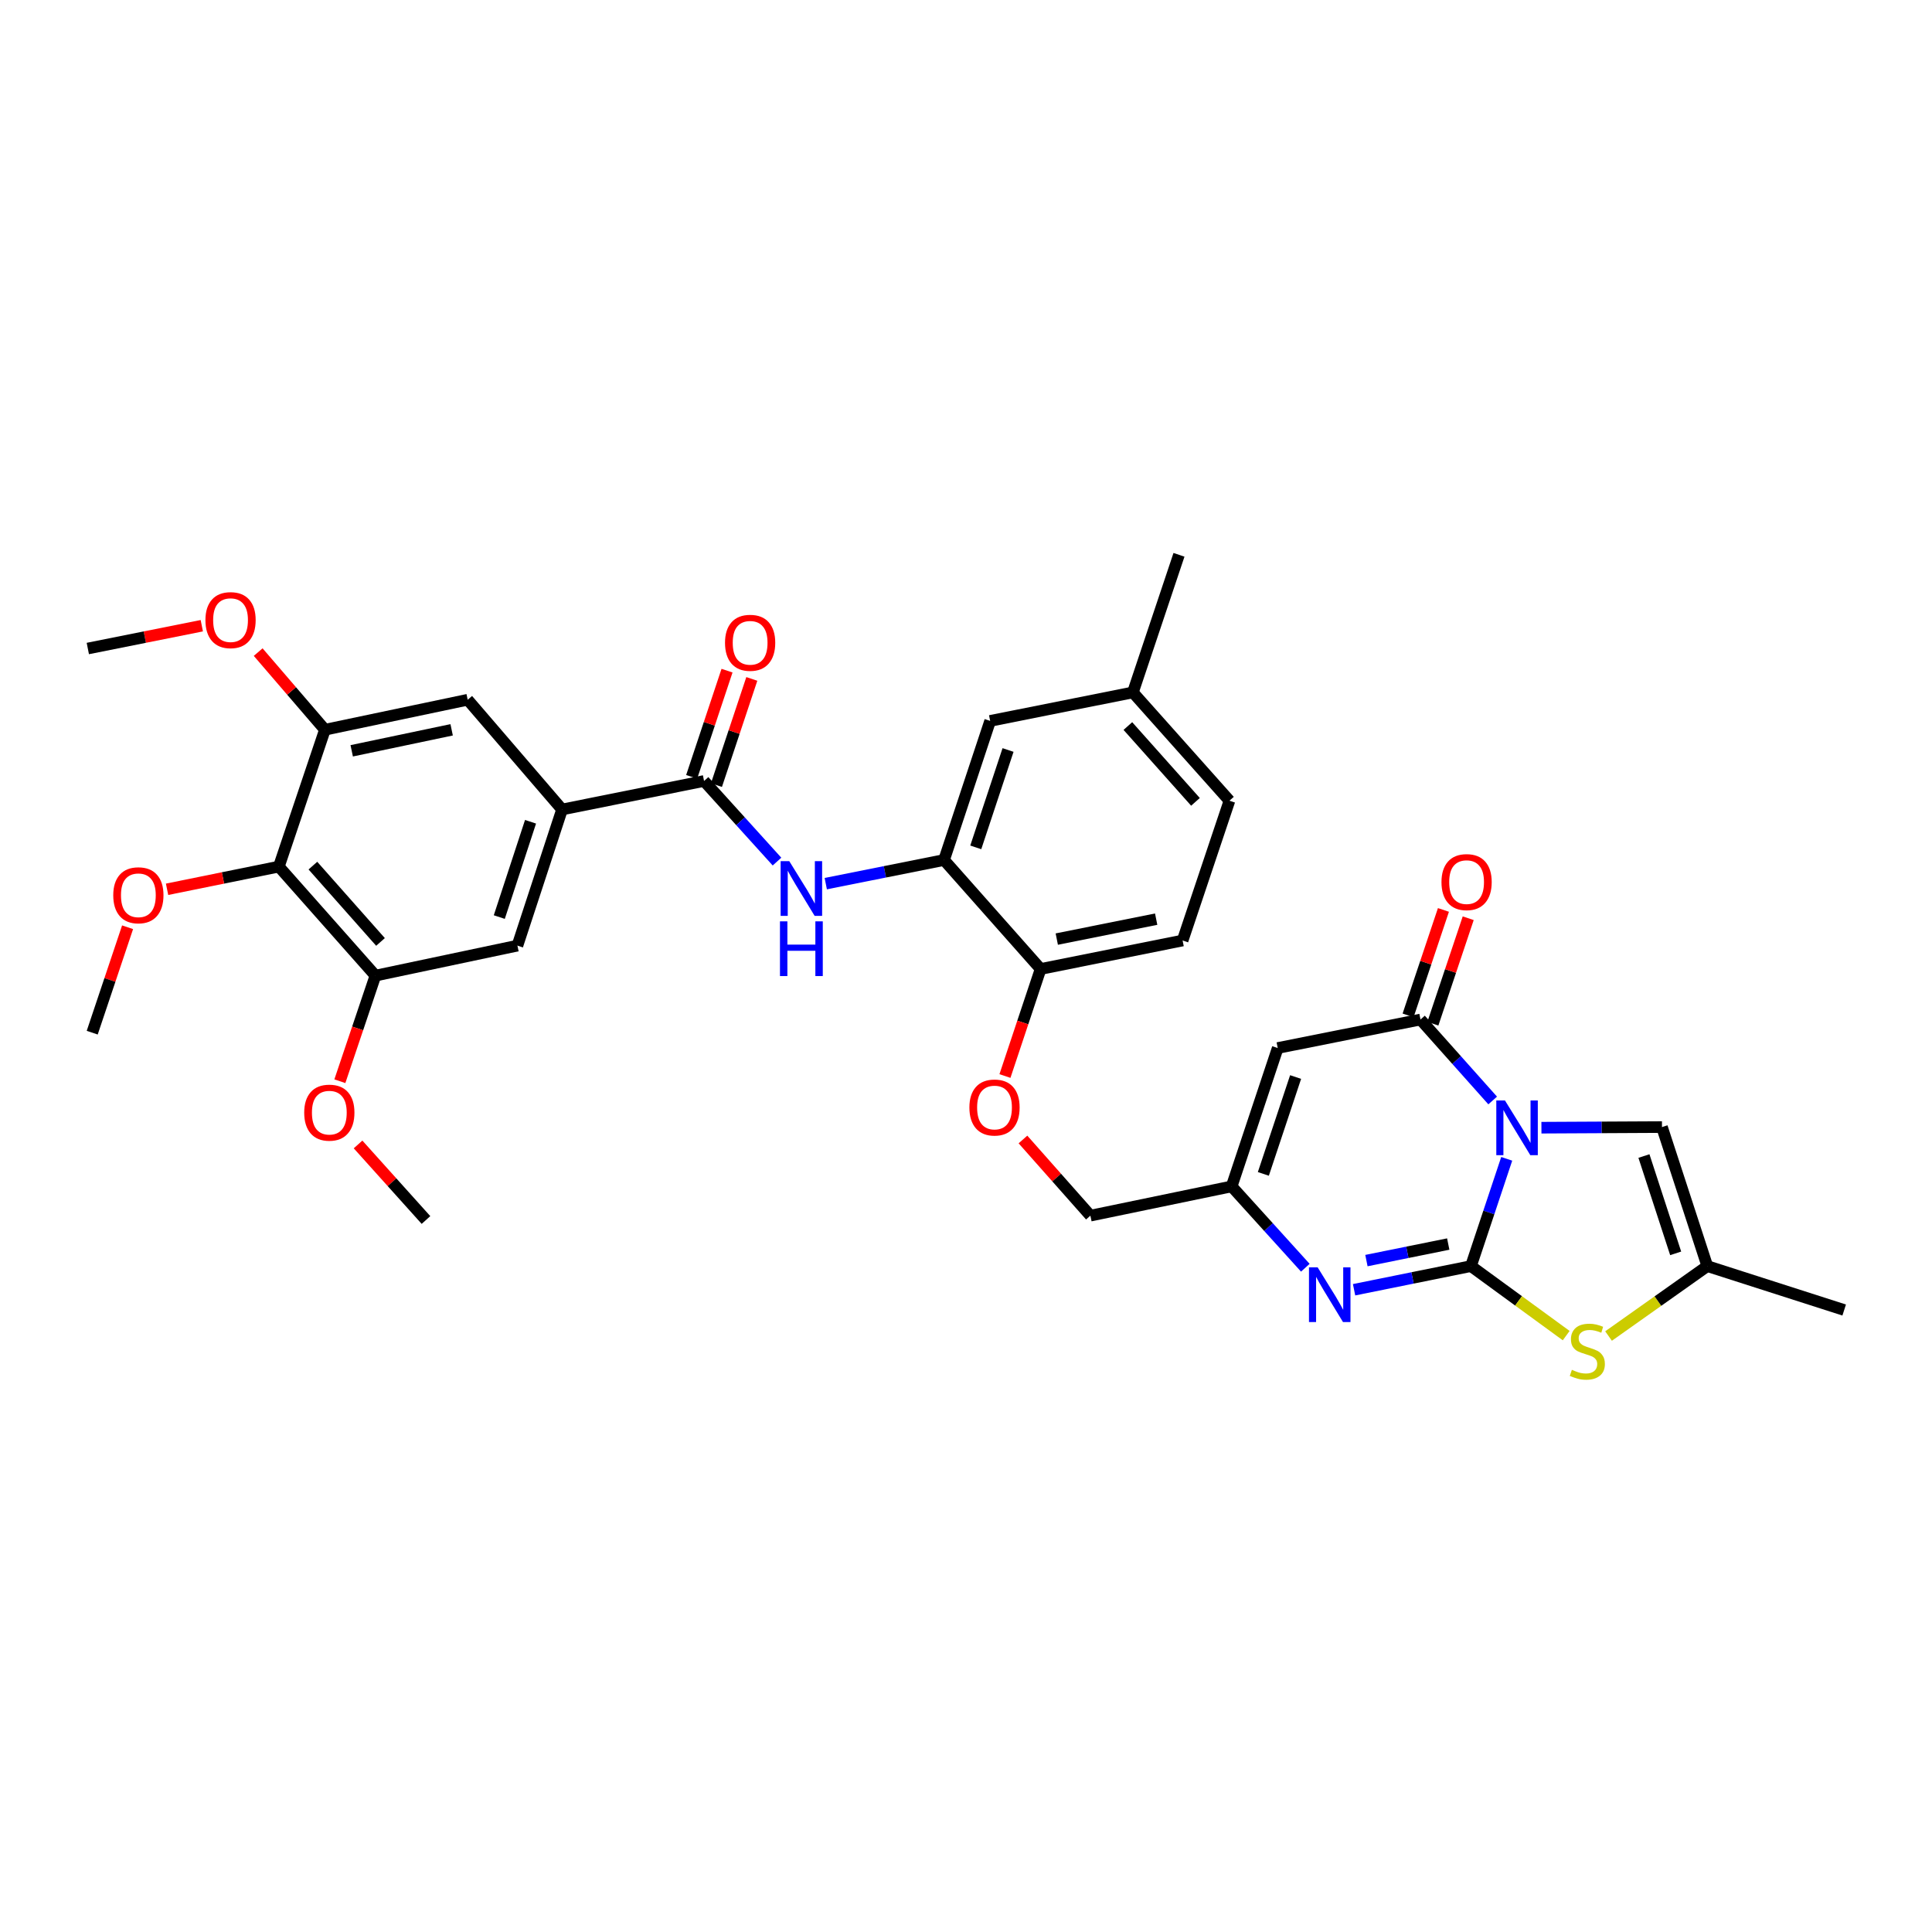 <?xml version='1.0' encoding='iso-8859-1'?>
<svg version='1.1' baseProfile='full'
              xmlns='http://www.w3.org/2000/svg'
                      xmlns:rdkit='http://www.rdkit.org/xml'
                      xmlns:xlink='http://www.w3.org/1999/xlink'
                  xml:space='preserve'
width='1000px' height='1000px' viewBox='0 0 1000 1000'>
<!-- END OF HEADER -->
<rect style='opacity:1.0;fill:#FFFFFF;stroke:none' width='1000' height='1000' x='0' y='0'> </rect>
<path class='bond-0' d='M 779.875,599.804 L 770.617,627.57' style='fill:none;fill-rule:evenodd;stroke:#0000FF;stroke-width:6px;stroke-linecap:butt;stroke-linejoin:miter;stroke-opacity:1' />
<path class='bond-0' d='M 770.617,627.57 L 761.36,655.336' style='fill:none;fill-rule:evenodd;stroke:#000000;stroke-width:6px;stroke-linecap:butt;stroke-linejoin:miter;stroke-opacity:1' />
<path class='bond-1' d='M 772.607,569.61 L 753.924,548.66' style='fill:none;fill-rule:evenodd;stroke:#0000FF;stroke-width:6px;stroke-linecap:butt;stroke-linejoin:miter;stroke-opacity:1' />
<path class='bond-1' d='M 753.924,548.66 L 735.241,527.711' style='fill:none;fill-rule:evenodd;stroke:#000000;stroke-width:6px;stroke-linecap:butt;stroke-linejoin:miter;stroke-opacity:1' />
<path class='bond-5' d='M 797.84,583.693 L 829.038,583.534' style='fill:none;fill-rule:evenodd;stroke:#0000FF;stroke-width:6px;stroke-linecap:butt;stroke-linejoin:miter;stroke-opacity:1' />
<path class='bond-5' d='M 829.038,583.534 L 860.237,583.375' style='fill:none;fill-rule:evenodd;stroke:#000000;stroke-width:6px;stroke-linecap:butt;stroke-linejoin:miter;stroke-opacity:1' />
<path class='bond-2' d='M 761.36,655.336 L 731.114,661.455' style='fill:none;fill-rule:evenodd;stroke:#000000;stroke-width:6px;stroke-linecap:butt;stroke-linejoin:miter;stroke-opacity:1' />
<path class='bond-2' d='M 731.114,661.455 L 700.868,667.574' style='fill:none;fill-rule:evenodd;stroke:#0000FF;stroke-width:6px;stroke-linecap:butt;stroke-linejoin:miter;stroke-opacity:1' />
<path class='bond-2' d='M 749.604,643.915 L 728.432,648.198' style='fill:none;fill-rule:evenodd;stroke:#000000;stroke-width:6px;stroke-linecap:butt;stroke-linejoin:miter;stroke-opacity:1' />
<path class='bond-2' d='M 728.432,648.198 L 707.26,652.482' style='fill:none;fill-rule:evenodd;stroke:#0000FF;stroke-width:6px;stroke-linecap:butt;stroke-linejoin:miter;stroke-opacity:1' />
<path class='bond-4' d='M 761.36,655.336 L 786.008,673.325' style='fill:none;fill-rule:evenodd;stroke:#000000;stroke-width:6px;stroke-linecap:butt;stroke-linejoin:miter;stroke-opacity:1' />
<path class='bond-4' d='M 786.008,673.325 L 810.656,691.313' style='fill:none;fill-rule:evenodd;stroke:#CCCC00;stroke-width:6px;stroke-linecap:butt;stroke-linejoin:miter;stroke-opacity:1' />
<path class='bond-3' d='M 735.241,527.711 L 661.348,542.453' style='fill:none;fill-rule:evenodd;stroke:#000000;stroke-width:6px;stroke-linecap:butt;stroke-linejoin:miter;stroke-opacity:1' />
<path class='bond-18' d='M 741.654,529.859 L 750.798,502.569' style='fill:none;fill-rule:evenodd;stroke:#000000;stroke-width:6px;stroke-linecap:butt;stroke-linejoin:miter;stroke-opacity:1' />
<path class='bond-18' d='M 750.798,502.569 L 759.943,475.279' style='fill:none;fill-rule:evenodd;stroke:#FF0000;stroke-width:6px;stroke-linecap:butt;stroke-linejoin:miter;stroke-opacity:1' />
<path class='bond-18' d='M 728.829,525.562 L 737.974,498.272' style='fill:none;fill-rule:evenodd;stroke:#000000;stroke-width:6px;stroke-linecap:butt;stroke-linejoin:miter;stroke-opacity:1' />
<path class='bond-18' d='M 737.974,498.272 L 747.118,470.982' style='fill:none;fill-rule:evenodd;stroke:#FF0000;stroke-width:6px;stroke-linecap:butt;stroke-linejoin:miter;stroke-opacity:1' />
<path class='bond-35' d='M 675.633,656.179 L 656.566,635.128' style='fill:none;fill-rule:evenodd;stroke:#0000FF;stroke-width:6px;stroke-linecap:butt;stroke-linejoin:miter;stroke-opacity:1' />
<path class='bond-35' d='M 656.566,635.128 L 637.499,614.077' style='fill:none;fill-rule:evenodd;stroke:#000000;stroke-width:6px;stroke-linecap:butt;stroke-linejoin:miter;stroke-opacity:1' />
<path class='bond-7' d='M 661.348,542.453 L 637.499,614.077' style='fill:none;fill-rule:evenodd;stroke:#000000;stroke-width:6px;stroke-linecap:butt;stroke-linejoin:miter;stroke-opacity:1' />
<path class='bond-7' d='M 670.604,557.47 L 653.909,607.606' style='fill:none;fill-rule:evenodd;stroke:#000000;stroke-width:6px;stroke-linecap:butt;stroke-linejoin:miter;stroke-opacity:1' />
<path class='bond-34' d='M 832.582,691.526 L 858.143,673.431' style='fill:none;fill-rule:evenodd;stroke:#CCCC00;stroke-width:6px;stroke-linecap:butt;stroke-linejoin:miter;stroke-opacity:1' />
<path class='bond-34' d='M 858.143,673.431 L 883.703,655.336' style='fill:none;fill-rule:evenodd;stroke:#000000;stroke-width:6px;stroke-linecap:butt;stroke-linejoin:miter;stroke-opacity:1' />
<path class='bond-11' d='M 860.237,583.375 L 883.703,655.336' style='fill:none;fill-rule:evenodd;stroke:#000000;stroke-width:6px;stroke-linecap:butt;stroke-linejoin:miter;stroke-opacity:1' />
<path class='bond-11' d='M 850.898,598.362 L 867.325,648.735' style='fill:none;fill-rule:evenodd;stroke:#000000;stroke-width:6px;stroke-linecap:butt;stroke-linejoin:miter;stroke-opacity:1' />
<path class='bond-6' d='M 364.417,404.233 L 383.296,425.094' style='fill:none;fill-rule:evenodd;stroke:#000000;stroke-width:6px;stroke-linecap:butt;stroke-linejoin:miter;stroke-opacity:1' />
<path class='bond-6' d='M 383.296,425.094 L 402.174,445.955' style='fill:none;fill-rule:evenodd;stroke:#0000FF;stroke-width:6px;stroke-linecap:butt;stroke-linejoin:miter;stroke-opacity:1' />
<path class='bond-9' d='M 364.417,404.233 L 290.922,418.99' style='fill:none;fill-rule:evenodd;stroke:#000000;stroke-width:6px;stroke-linecap:butt;stroke-linejoin:miter;stroke-opacity:1' />
<path class='bond-19' d='M 370.833,406.37 L 379.986,378.889' style='fill:none;fill-rule:evenodd;stroke:#000000;stroke-width:6px;stroke-linecap:butt;stroke-linejoin:miter;stroke-opacity:1' />
<path class='bond-19' d='M 379.986,378.889 L 389.138,351.408' style='fill:none;fill-rule:evenodd;stroke:#FF0000;stroke-width:6px;stroke-linecap:butt;stroke-linejoin:miter;stroke-opacity:1' />
<path class='bond-19' d='M 358.001,402.096 L 367.154,374.615' style='fill:none;fill-rule:evenodd;stroke:#000000;stroke-width:6px;stroke-linecap:butt;stroke-linejoin:miter;stroke-opacity:1' />
<path class='bond-19' d='M 367.154,374.615 L 376.306,347.134' style='fill:none;fill-rule:evenodd;stroke:#FF0000;stroke-width:6px;stroke-linecap:butt;stroke-linejoin:miter;stroke-opacity:1' />
<path class='bond-22' d='M 637.499,614.077 L 564.388,629.218' style='fill:none;fill-rule:evenodd;stroke:#000000;stroke-width:6px;stroke-linecap:butt;stroke-linejoin:miter;stroke-opacity:1' />
<path class='bond-8' d='M 427.414,457.374 L 458.026,451.257' style='fill:none;fill-rule:evenodd;stroke:#0000FF;stroke-width:6px;stroke-linecap:butt;stroke-linejoin:miter;stroke-opacity:1' />
<path class='bond-8' d='M 458.026,451.257 L 488.639,445.139' style='fill:none;fill-rule:evenodd;stroke:#000000;stroke-width:6px;stroke-linecap:butt;stroke-linejoin:miter;stroke-opacity:1' />
<path class='bond-15' d='M 290.922,418.99 L 242.074,362.184' style='fill:none;fill-rule:evenodd;stroke:#000000;stroke-width:6px;stroke-linecap:butt;stroke-linejoin:miter;stroke-opacity:1' />
<path class='bond-16' d='M 290.922,418.99 L 267.817,489.457' style='fill:none;fill-rule:evenodd;stroke:#000000;stroke-width:6px;stroke-linecap:butt;stroke-linejoin:miter;stroke-opacity:1' />
<path class='bond-16' d='M 274.605,425.346 L 258.431,474.673' style='fill:none;fill-rule:evenodd;stroke:#000000;stroke-width:6px;stroke-linecap:butt;stroke-linejoin:miter;stroke-opacity:1' />
<path class='bond-10' d='M 144.332,448.551 L 194.322,504.981' style='fill:none;fill-rule:evenodd;stroke:#000000;stroke-width:6px;stroke-linecap:butt;stroke-linejoin:miter;stroke-opacity:1' />
<path class='bond-10' d='M 161.954,448.046 L 196.948,487.548' style='fill:none;fill-rule:evenodd;stroke:#000000;stroke-width:6px;stroke-linecap:butt;stroke-linejoin:miter;stroke-opacity:1' />
<path class='bond-24' d='M 144.332,448.551 L 115.402,454.422' style='fill:none;fill-rule:evenodd;stroke:#000000;stroke-width:6px;stroke-linecap:butt;stroke-linejoin:miter;stroke-opacity:1' />
<path class='bond-24' d='M 115.402,454.422 L 86.473,460.293' style='fill:none;fill-rule:evenodd;stroke:#FF0000;stroke-width:6px;stroke-linecap:butt;stroke-linejoin:miter;stroke-opacity:1' />
<path class='bond-37' d='M 144.332,448.551 L 168.181,377.708' style='fill:none;fill-rule:evenodd;stroke:#000000;stroke-width:6px;stroke-linecap:butt;stroke-linejoin:miter;stroke-opacity:1' />
<path class='bond-29' d='M 883.703,655.336 L 954.545,678.066' style='fill:none;fill-rule:evenodd;stroke:#000000;stroke-width:6px;stroke-linecap:butt;stroke-linejoin:miter;stroke-opacity:1' />
<path class='bond-12' d='M 488.639,445.139 L 538.622,501.547' style='fill:none;fill-rule:evenodd;stroke:#000000;stroke-width:6px;stroke-linecap:butt;stroke-linejoin:miter;stroke-opacity:1' />
<path class='bond-21' d='M 488.639,445.139 L 512.503,373.14' style='fill:none;fill-rule:evenodd;stroke:#000000;stroke-width:6px;stroke-linecap:butt;stroke-linejoin:miter;stroke-opacity:1' />
<path class='bond-21' d='M 505.057,438.595 L 521.762,388.195' style='fill:none;fill-rule:evenodd;stroke:#000000;stroke-width:6px;stroke-linecap:butt;stroke-linejoin:miter;stroke-opacity:1' />
<path class='bond-13' d='M 194.322,504.981 L 267.817,489.457' style='fill:none;fill-rule:evenodd;stroke:#000000;stroke-width:6px;stroke-linecap:butt;stroke-linejoin:miter;stroke-opacity:1' />
<path class='bond-27' d='M 194.322,504.981 L 185.117,532.307' style='fill:none;fill-rule:evenodd;stroke:#000000;stroke-width:6px;stroke-linecap:butt;stroke-linejoin:miter;stroke-opacity:1' />
<path class='bond-27' d='M 185.117,532.307 L 175.911,559.634' style='fill:none;fill-rule:evenodd;stroke:#FF0000;stroke-width:6px;stroke-linecap:butt;stroke-linejoin:miter;stroke-opacity:1' />
<path class='bond-14' d='M 168.181,377.708 L 242.074,362.184' style='fill:none;fill-rule:evenodd;stroke:#000000;stroke-width:6px;stroke-linecap:butt;stroke-linejoin:miter;stroke-opacity:1' />
<path class='bond-14' d='M 182.046,388.616 L 233.771,377.749' style='fill:none;fill-rule:evenodd;stroke:#000000;stroke-width:6px;stroke-linecap:butt;stroke-linejoin:miter;stroke-opacity:1' />
<path class='bond-26' d='M 168.181,377.708 L 150.907,357.618' style='fill:none;fill-rule:evenodd;stroke:#000000;stroke-width:6px;stroke-linecap:butt;stroke-linejoin:miter;stroke-opacity:1' />
<path class='bond-26' d='M 150.907,357.618 L 133.634,337.528' style='fill:none;fill-rule:evenodd;stroke:#FF0000;stroke-width:6px;stroke-linecap:butt;stroke-linejoin:miter;stroke-opacity:1' />
<path class='bond-17' d='M 538.622,501.547 L 529.39,529.251' style='fill:none;fill-rule:evenodd;stroke:#000000;stroke-width:6px;stroke-linecap:butt;stroke-linejoin:miter;stroke-opacity:1' />
<path class='bond-17' d='M 529.39,529.251 L 520.158,556.956' style='fill:none;fill-rule:evenodd;stroke:#FF0000;stroke-width:6px;stroke-linecap:butt;stroke-linejoin:miter;stroke-opacity:1' />
<path class='bond-23' d='M 538.622,501.547 L 612.117,486.804' style='fill:none;fill-rule:evenodd;stroke:#000000;stroke-width:6px;stroke-linecap:butt;stroke-linejoin:miter;stroke-opacity:1' />
<path class='bond-23' d='M 546.986,486.074 L 598.432,475.755' style='fill:none;fill-rule:evenodd;stroke:#000000;stroke-width:6px;stroke-linecap:butt;stroke-linejoin:miter;stroke-opacity:1' />
<path class='bond-20' d='M 529.483,589.795 L 546.935,609.506' style='fill:none;fill-rule:evenodd;stroke:#FF0000;stroke-width:6px;stroke-linecap:butt;stroke-linejoin:miter;stroke-opacity:1' />
<path class='bond-20' d='M 546.935,609.506 L 564.388,629.218' style='fill:none;fill-rule:evenodd;stroke:#000000;stroke-width:6px;stroke-linecap:butt;stroke-linejoin:miter;stroke-opacity:1' />
<path class='bond-36' d='M 512.503,373.14 L 586.381,358.39' style='fill:none;fill-rule:evenodd;stroke:#000000;stroke-width:6px;stroke-linecap:butt;stroke-linejoin:miter;stroke-opacity:1' />
<path class='bond-28' d='M 612.117,486.804 L 636.364,414.444' style='fill:none;fill-rule:evenodd;stroke:#000000;stroke-width:6px;stroke-linecap:butt;stroke-linejoin:miter;stroke-opacity:1' />
<path class='bond-31' d='M 66.037,479.946 L 56.884,507.228' style='fill:none;fill-rule:evenodd;stroke:#FF0000;stroke-width:6px;stroke-linecap:butt;stroke-linejoin:miter;stroke-opacity:1' />
<path class='bond-31' d='M 56.884,507.228 L 47.731,534.511' style='fill:none;fill-rule:evenodd;stroke:#000000;stroke-width:6px;stroke-linecap:butt;stroke-linejoin:miter;stroke-opacity:1' />
<path class='bond-25' d='M 586.381,358.39 L 636.364,414.444' style='fill:none;fill-rule:evenodd;stroke:#000000;stroke-width:6px;stroke-linecap:butt;stroke-linejoin:miter;stroke-opacity:1' />
<path class='bond-25' d='M 583.784,375.799 L 618.772,415.038' style='fill:none;fill-rule:evenodd;stroke:#000000;stroke-width:6px;stroke-linecap:butt;stroke-linejoin:miter;stroke-opacity:1' />
<path class='bond-30' d='M 586.381,358.39 L 610.238,287.172' style='fill:none;fill-rule:evenodd;stroke:#000000;stroke-width:6px;stroke-linecap:butt;stroke-linejoin:miter;stroke-opacity:1' />
<path class='bond-32' d='M 104.449,323.871 L 74.952,329.769' style='fill:none;fill-rule:evenodd;stroke:#FF0000;stroke-width:6px;stroke-linecap:butt;stroke-linejoin:miter;stroke-opacity:1' />
<path class='bond-32' d='M 74.952,329.769 L 45.455,335.667' style='fill:none;fill-rule:evenodd;stroke:#000000;stroke-width:6px;stroke-linecap:butt;stroke-linejoin:miter;stroke-opacity:1' />
<path class='bond-33' d='M 185.329,592.364 L 202.907,611.918' style='fill:none;fill-rule:evenodd;stroke:#FF0000;stroke-width:6px;stroke-linecap:butt;stroke-linejoin:miter;stroke-opacity:1' />
<path class='bond-33' d='M 202.907,611.918 L 220.486,631.472' style='fill:none;fill-rule:evenodd;stroke:#000000;stroke-width:6px;stroke-linecap:butt;stroke-linejoin:miter;stroke-opacity:1' />
<path  class='atom-0' d='M 778.965 569.598
L 788.245 584.598
Q 789.165 586.078, 790.645 588.758
Q 792.125 591.438, 792.205 591.598
L 792.205 569.598
L 795.965 569.598
L 795.965 597.918
L 792.085 597.918
L 782.125 581.518
Q 780.965 579.598, 779.725 577.398
Q 778.525 575.198, 778.165 574.518
L 778.165 597.918
L 774.485 597.918
L 774.485 569.598
L 778.965 569.598
' fill='#0000FF'/>
<path  class='atom-3' d='M 682.004 655.964
L 691.284 670.964
Q 692.204 672.444, 693.684 675.124
Q 695.164 677.804, 695.244 677.964
L 695.244 655.964
L 699.004 655.964
L 699.004 684.284
L 695.124 684.284
L 685.164 667.884
Q 684.004 665.964, 682.764 663.764
Q 681.564 661.564, 681.204 660.884
L 681.204 684.284
L 677.524 684.284
L 677.524 655.964
L 682.004 655.964
' fill='#0000FF'/>
<path  class='atom-5' d='M 813.6 709.021
Q 813.92 709.141, 815.24 709.701
Q 816.56 710.261, 818 710.621
Q 819.48 710.941, 820.92 710.941
Q 823.6 710.941, 825.16 709.661
Q 826.72 708.341, 826.72 706.061
Q 826.72 704.501, 825.92 703.541
Q 825.16 702.581, 823.96 702.061
Q 822.76 701.541, 820.76 700.941
Q 818.24 700.181, 816.72 699.461
Q 815.24 698.741, 814.16 697.221
Q 813.12 695.701, 813.12 693.141
Q 813.12 689.581, 815.52 687.381
Q 817.96 685.181, 822.76 685.181
Q 826.04 685.181, 829.76 686.741
L 828.84 689.821
Q 825.44 688.421, 822.88 688.421
Q 820.12 688.421, 818.6 689.581
Q 817.08 690.701, 817.12 692.661
Q 817.12 694.181, 817.88 695.101
Q 818.68 696.021, 819.8 696.541
Q 820.96 697.061, 822.88 697.661
Q 825.44 698.461, 826.96 699.261
Q 828.48 700.061, 829.56 701.701
Q 830.68 703.301, 830.68 706.061
Q 830.68 709.981, 828.04 712.101
Q 825.44 714.181, 821.08 714.181
Q 818.56 714.181, 816.64 713.621
Q 814.76 713.101, 812.52 712.181
L 813.6 709.021
' fill='#CCCC00'/>
<path  class='atom-9' d='M 408.531 445.737
L 417.811 460.737
Q 418.731 462.217, 420.211 464.897
Q 421.691 467.577, 421.771 467.737
L 421.771 445.737
L 425.531 445.737
L 425.531 474.057
L 421.651 474.057
L 411.691 457.657
Q 410.531 455.737, 409.291 453.537
Q 408.091 451.337, 407.731 450.657
L 407.731 474.057
L 404.051 474.057
L 404.051 445.737
L 408.531 445.737
' fill='#0000FF'/>
<path  class='atom-9' d='M 403.711 476.889
L 407.551 476.889
L 407.551 488.929
L 422.031 488.929
L 422.031 476.889
L 425.871 476.889
L 425.871 505.209
L 422.031 505.209
L 422.031 492.129
L 407.551 492.129
L 407.551 505.209
L 403.711 505.209
L 403.711 476.889
' fill='#0000FF'/>
<path  class='atom-19' d='M 746.106 456.573
Q 746.106 449.773, 749.466 445.973
Q 752.826 442.173, 759.106 442.173
Q 765.386 442.173, 768.746 445.973
Q 772.106 449.773, 772.106 456.573
Q 772.106 463.453, 768.706 467.373
Q 765.306 471.253, 759.106 471.253
Q 752.866 471.253, 749.466 467.373
Q 746.106 463.493, 746.106 456.573
M 759.106 468.053
Q 763.426 468.053, 765.746 465.173
Q 768.106 462.253, 768.106 456.573
Q 768.106 451.013, 765.746 448.213
Q 763.426 445.373, 759.106 445.373
Q 754.786 445.373, 752.426 448.173
Q 750.106 450.973, 750.106 456.573
Q 750.106 462.293, 752.426 465.173
Q 754.786 468.053, 759.106 468.053
' fill='#FF0000'/>
<path  class='atom-20' d='M 375.267 332.704
Q 375.267 325.904, 378.627 322.104
Q 381.987 318.304, 388.267 318.304
Q 394.547 318.304, 397.907 322.104
Q 401.267 325.904, 401.267 332.704
Q 401.267 339.584, 397.867 343.504
Q 394.467 347.384, 388.267 347.384
Q 382.027 347.384, 378.627 343.504
Q 375.267 339.624, 375.267 332.704
M 388.267 344.184
Q 392.587 344.184, 394.907 341.304
Q 397.267 338.384, 397.267 332.704
Q 397.267 327.144, 394.907 324.344
Q 392.587 321.504, 388.267 321.504
Q 383.947 321.504, 381.587 324.304
Q 379.267 327.104, 379.267 332.704
Q 379.267 338.424, 381.587 341.304
Q 383.947 344.184, 388.267 344.184
' fill='#FF0000'/>
<path  class='atom-21' d='M 501.758 573.243
Q 501.758 566.443, 505.118 562.643
Q 508.478 558.843, 514.758 558.843
Q 521.038 558.843, 524.398 562.643
Q 527.758 566.443, 527.758 573.243
Q 527.758 580.123, 524.358 584.043
Q 520.958 587.923, 514.758 587.923
Q 508.518 587.923, 505.118 584.043
Q 501.758 580.163, 501.758 573.243
M 514.758 584.723
Q 519.078 584.723, 521.398 581.843
Q 523.758 578.923, 523.758 573.243
Q 523.758 567.683, 521.398 564.883
Q 519.078 562.043, 514.758 562.043
Q 510.438 562.043, 508.078 564.843
Q 505.758 567.643, 505.758 573.243
Q 505.758 578.963, 508.078 581.843
Q 510.438 584.723, 514.758 584.723
' fill='#FF0000'/>
<path  class='atom-25' d='M 58.618 463.388
Q 58.618 456.588, 61.978 452.788
Q 65.338 448.988, 71.618 448.988
Q 77.898 448.988, 81.258 452.788
Q 84.618 456.588, 84.618 463.388
Q 84.618 470.268, 81.218 474.188
Q 77.818 478.068, 71.618 478.068
Q 65.378 478.068, 61.978 474.188
Q 58.618 470.308, 58.618 463.388
M 71.618 474.868
Q 75.938 474.868, 78.258 471.988
Q 80.618 469.068, 80.618 463.388
Q 80.618 457.828, 78.258 455.028
Q 75.938 452.188, 71.618 452.188
Q 67.298 452.188, 64.938 454.988
Q 62.618 457.788, 62.618 463.388
Q 62.618 469.108, 64.938 471.988
Q 67.298 474.868, 71.618 474.868
' fill='#FF0000'/>
<path  class='atom-27' d='M 106.332 320.975
Q 106.332 314.175, 109.692 310.375
Q 113.052 306.575, 119.332 306.575
Q 125.612 306.575, 128.972 310.375
Q 132.332 314.175, 132.332 320.975
Q 132.332 327.855, 128.932 331.775
Q 125.532 335.655, 119.332 335.655
Q 113.092 335.655, 109.692 331.775
Q 106.332 327.895, 106.332 320.975
M 119.332 332.455
Q 123.652 332.455, 125.972 329.575
Q 128.332 326.655, 128.332 320.975
Q 128.332 315.415, 125.972 312.615
Q 123.652 309.775, 119.332 309.775
Q 115.012 309.775, 112.652 312.575
Q 110.332 315.375, 110.332 320.975
Q 110.332 326.695, 112.652 329.575
Q 115.012 332.455, 119.332 332.455
' fill='#FF0000'/>
<path  class='atom-28' d='M 157.458 575.903
Q 157.458 569.103, 160.818 565.303
Q 164.178 561.503, 170.458 561.503
Q 176.738 561.503, 180.098 565.303
Q 183.458 569.103, 183.458 575.903
Q 183.458 582.783, 180.058 586.703
Q 176.658 590.583, 170.458 590.583
Q 164.218 590.583, 160.818 586.703
Q 157.458 582.823, 157.458 575.903
M 170.458 587.383
Q 174.778 587.383, 177.098 584.503
Q 179.458 581.583, 179.458 575.903
Q 179.458 570.343, 177.098 567.543
Q 174.778 564.703, 170.458 564.703
Q 166.138 564.703, 163.778 567.503
Q 161.458 570.303, 161.458 575.903
Q 161.458 581.623, 163.778 584.503
Q 166.138 587.383, 170.458 587.383
' fill='#FF0000'/>
</svg>
